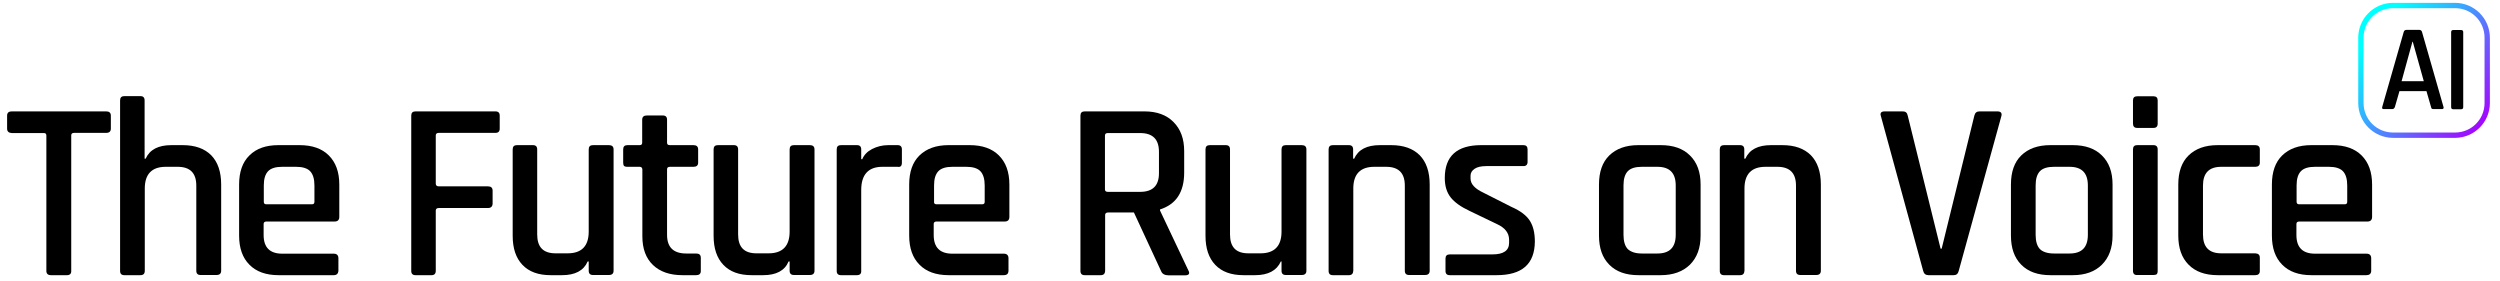 <?xml version="1.0" encoding="utf-8"?>
<!-- Generator: Adobe Illustrator 27.7.0, SVG Export Plug-In . SVG Version: 6.00 Build 0)  -->
<svg version="1.1" id="Layer_1" xmlns="http://www.w3.org/2000/svg" xmlns:xlink="http://www.w3.org/1999/xlink" x="0px" y="0px"
	 viewBox="0 0 1407.3 157.9" style="enable-background:new 0 0 1407.3 157.9;" xml:space="preserve">
<style type="text/css">
	.st0{enable-background:new    ;}
	.st1{fill:url(#SVGID_1_);}
</style>
<g>
	<g id="Layer_2_00000168812810830100344180000017726561798524704663_">
		<g id="Layer_1-2">
			<g>
				<g>
					<g>
						<g>
							<g class="st0">
								<path d="M37.7,154.9h-9c-1.7,0-2.6-0.8-2.6-2.4V76.3c0-1-0.5-1.4-1.4-1.4H6.6C4.9,74.8,4,74,4,72.4v-7.3
									c0-1.6,0.9-2.4,2.6-2.4h53.2c1.7,0,2.6,0.8,2.6,2.4v7.3c0,1.6-0.9,2.4-2.6,2.4H41.7c-1.1,0-1.6,0.5-1.6,1.4v76.2
									C40.2,154.1,39.3,154.9,37.7,154.9z"/>
								<path d="M79,154.9h-9c-1.6,0-2.4-0.8-2.4-2.4v-96c0-1.6,0.8-2.4,2.4-2.4h9c1.6,0,2.4,0.8,2.4,2.4v32.8H82
									c2.3-5.1,7.1-7.6,14.5-7.6h6.3c7,0,12.3,1.9,16.1,5.7c3.7,3.8,5.6,9.3,5.6,16.5v48.5c0,1.6-0.9,2.4-2.6,2.4h-9
									c-1.6,0-2.4-0.8-2.4-2.4v-47.9c0-7.1-3.5-10.6-10.5-10.6h-6.7c-7.8,0-11.8,4.1-11.8,12.2v46.3
									C81.5,154.1,80.7,154.9,79,154.9z"/>
								<path d="M187.8,154.9h-31c-7.1,0-12.6-2-16.4-5.9c-3.9-3.9-5.8-9.4-5.8-16.4v-28.7c0-7.1,1.9-12.6,5.8-16.4
									c3.9-3.9,9.3-5.8,16.4-5.8h11.8c7.1,0,12.6,1.9,16.5,5.8c3.9,3.9,5.9,9.3,5.9,16.4v18.2c0,1.7-0.9,2.6-2.6,2.6h-38.4
									c-1.1,0-1.6,0.5-1.6,1.4v6.2c0,7,3.5,10.5,10.5,10.5h29c1.7,0,2.6,0.9,2.6,2.6v7.2C190.3,154.1,189.5,154.9,187.8,154.9z
									 M149.9,115h25.7c1,0,1.4-0.5,1.4-1.4v-9.2c0-3.6-0.8-6.3-2.4-8c-1.6-1.7-4.3-2.5-7.9-2.5h-7.9c-3.6,0-6.3,0.8-7.9,2.5
									c-1.6,1.7-2.4,4.3-2.4,8v9.2C148.5,114.5,148.9,115,149.9,115z"/>
							</g>
							<g class="st0">
								<path d="M242.9,154.9h-9c-1.6,0-2.4-0.8-2.4-2.4V65.1c0-1.6,0.8-2.4,2.4-2.4h45c1.6,0,2.4,0.8,2.4,2.4v7.3
									c0,1.6-0.8,2.4-2.4,2.4H247c-1.1,0-1.7,0.5-1.7,1.4v27.1c0,1.1,0.6,1.6,1.7,1.6h27.7c1.7,0,2.6,0.8,2.6,2.4v7.2
									c0,1.7-0.9,2.6-2.6,2.6H247c-1.1,0-1.7,0.5-1.7,1.4v33.9C245.3,154.1,244.5,154.9,242.9,154.9z"/>
							</g>
							<g class="st0">
								<path d="M316.4,154.9H310c-6.9,0-12.2-1.9-15.9-5.8c-3.7-3.9-5.5-9.3-5.5-16.4V84.1c0-1.6,0.8-2.4,2.4-2.4h9
									c1.6,0,2.4,0.8,2.4,2.4v47.9c0,7.1,3.4,10.6,10.3,10.6h6.9c7.8,0,11.8-4.1,11.8-12.2V84.1c0-1.6,0.8-2.4,2.4-2.4h9
									c1.7,0,2.6,0.8,2.6,2.4v68.3c0,1.6-0.9,2.4-2.6,2.4h-9c-1.6,0-2.4-0.8-2.4-2.4v-5.2h-0.6
									C328.6,152.3,323.8,154.9,316.4,154.9z"/>
							</g>
							<g class="st0">
								<path d="M360.1,93.9h-6.9c-1,0-1.6-0.2-1.9-0.5c-0.3-0.3-0.5-0.9-0.5-1.8v-7.5c0-1.6,0.8-2.4,2.4-2.4h6.9
									c1,0,1.4-0.5,1.4-1.4V67.4c0-1.6,0.9-2.4,2.6-2.4h9c1.6,0,2.4,0.8,2.4,2.4v12.9c0,1,0.5,1.4,1.6,1.4h13.3
									c1.7,0,2.6,0.8,2.6,2.4v7.5c0,1.5-0.9,2.3-2.6,2.3h-13.3c-1.1,0-1.6,0.5-1.6,1.4v36.9c0,7,3.6,10.5,10.8,10.5h5.6
									c1.7,0,2.6,0.8,2.6,2.4v7.5c0,1.5-0.9,2.3-2.6,2.3h-7.7c-7.1,0-12.6-1.9-16.6-5.7c-4-3.8-6-9.2-6-16.2V95.3
									C361.5,94.4,361,93.9,360.1,93.9z"/>
							</g>
							<g class="st0">
								<path d="M429.6,154.9h-6.5c-6.9,0-12.2-1.9-15.9-5.8c-3.7-3.9-5.5-9.3-5.5-16.4V84.1c0-1.6,0.8-2.4,2.4-2.4h9
									c1.6,0,2.4,0.8,2.4,2.4v47.9c0,7.1,3.4,10.6,10.3,10.6h6.9c7.8,0,11.8-4.1,11.8-12.2V84.1c0-1.6,0.8-2.4,2.4-2.4h9
									c1.7,0,2.6,0.8,2.6,2.4v68.3c0,1.6-0.9,2.4-2.6,2.4h-9c-1.6,0-2.4-0.8-2.4-2.4v-5.2h-0.6C441.8,152.3,437,154.9,429.6,154.9
									z"/>
								<path d="M482.4,154.9h-9c-1.6,0-2.4-0.8-2.4-2.4V84.1c0-1.6,0.8-2.4,2.4-2.4h9c1.6,0,2.4,0.8,2.4,2.4v5.5h0.6
									c1-2.4,2.8-4.3,5.5-5.7s5.8-2.2,9.1-2.2h5.3c1.6,0,2.4,0.8,2.4,2.4v7.5c0,1.8-0.8,2.6-2.4,2.3h-8.6
									c-7.9,0-11.9,4.4-11.9,13.1v45.5C484.9,154.1,484,154.9,482.4,154.9z"/>
								<path d="M565,154.9h-31c-7.1,0-12.6-2-16.4-5.9c-3.9-3.9-5.8-9.4-5.8-16.4v-28.7c0-7.1,1.9-12.6,5.8-16.4s9.3-5.8,16.4-5.8
									h11.8c7.1,0,12.6,1.9,16.5,5.8c3.9,3.9,5.9,9.3,5.9,16.4v18.2c0,1.7-0.9,2.6-2.6,2.6h-38.4c-1.1,0-1.6,0.5-1.6,1.4v6.2
									c0,7,3.5,10.5,10.5,10.5h29c1.7,0,2.6,0.9,2.6,2.6v7.2C567.6,154.1,566.8,154.9,565,154.9z M527.2,115h25.7
									c1,0,1.4-0.5,1.4-1.4v-9.2c0-3.6-0.8-6.3-2.4-8c-1.6-1.7-4.3-2.5-7.9-2.5h-7.9c-3.6,0-6.3,0.8-7.9,2.5
									c-1.6,1.7-2.4,4.3-2.4,8v9.2C525.7,114.5,526.2,115,527.2,115z"/>
								<path d="M619.6,154.9h-9c-1.6,0-2.4-0.8-2.4-2.4V65.1c0-1.6,0.8-2.4,2.4-2.4h33.6c7,0,12.5,2,16.4,6c4,4,6,9.4,6,16.4v12
									c0,11-4.5,17.9-13.6,20.8v0.6l15.9,33.6c1.1,1.9,0.4,2.9-1.9,2.9H658c-2.3,0-3.8-0.8-4.4-2.4l-15.3-33h-14.5
									c-1.1,0-1.7,0.5-1.7,1.4v31.6C622,154.1,621.2,154.9,619.6,154.9z M623.6,108h18.2c7.1,0,10.6-3.5,10.6-10.5v-12
									c0-7.1-3.5-10.6-10.6-10.6h-18.2c-1.1,0-1.6,0.5-1.6,1.4v30.3C622,107.5,622.5,108,623.6,108z"/>
							</g>
							<g class="st0">
								<path d="M706.5,154.9H700c-6.9,0-12.2-1.9-15.9-5.8c-3.7-3.9-5.5-9.3-5.5-16.4V84.1c0-1.6,0.8-2.4,2.4-2.4h9
									c1.6,0,2.4,0.8,2.4,2.4v47.9c0,7.1,3.4,10.6,10.3,10.6h6.9c7.8,0,11.8-4.1,11.8-12.2V84.1c0-1.6,0.8-2.4,2.4-2.4h9
									c1.7,0,2.6,0.8,2.6,2.4v68.3c0,1.6-0.9,2.4-2.6,2.4h-9c-1.6,0-2.4-0.8-2.4-2.4v-5.2H721
									C718.7,152.3,713.9,154.9,706.5,154.9z"/>
							</g>
							<g class="st0">
								<path d="M759.3,154.9h-9c-1.6,0-2.4-0.8-2.4-2.4V84.1c0-1.6,0.8-2.4,2.4-2.4h9c1.6,0,2.4,0.8,2.4,2.4v5.2h0.6
									c2.3-5.1,7.1-7.6,14.5-7.6h6.3c7,0,12.3,1.9,16.1,5.7c3.7,3.8,5.6,9.3,5.6,16.5v48.5c0,1.6-0.9,2.4-2.6,2.4h-9
									c-1.6,0-2.4-0.8-2.4-2.4v-47.9c0-7.1-3.5-10.6-10.5-10.6h-6.7c-7.8,0-11.8,4.1-11.8,12.2v46.3
									C761.7,154.1,760.9,154.9,759.3,154.9z"/>
							</g>
							<g class="st0">
								<path d="M842.5,154.9h-26.4c-1.6,0-2.4-0.8-2.4-2.4v-7c0-1.5,0.8-2.3,2.4-2.3h24.1c6.2,0,9.3-2.2,9.3-6.5v-1.7
									c0-3.8-2.2-6.7-6.7-8.8l-15.6-7.5c-4.9-2.3-8.4-4.8-10.6-7.6c-2.2-2.8-3.3-6.4-3.3-10.9c0-12.3,6.8-18.5,20.5-18.5h23.8
									c1.5,0,2.3,0.8,2.3,2.4v7c0,1.6-0.8,2.4-2.3,2.4h-20.9c-2.9,0-5.1,0.5-6.6,1.5c-1.5,1-2.3,2.3-2.3,3.9v1.6
									c0,3.1,2.4,5.7,7.3,8l15.8,8c5,2.2,8.4,4.8,10.3,7.8c1.9,3,2.8,6.9,2.8,11.7C863.9,148.7,856.7,154.9,842.5,154.9z"/>
							</g>
							<g class="st0">
								<path d="M934.9,154.9h-12.6c-7.1,0-12.6-2-16.4-5.9c-3.9-3.9-5.8-9.4-5.8-16.4v-28.7c0-7.1,1.9-12.6,5.8-16.4
									s9.3-5.8,16.4-5.8h12.6c7,0,12.5,1.9,16.4,5.8c4,3.9,6,9.3,6,16.4v28.7c0,7-2,12.4-6,16.4
									C947.3,152.9,941.8,154.9,934.9,154.9z M924.2,142.7h8.8c6.9,0,10.3-3.5,10.3-10.5v-27.8c0-7-3.4-10.5-10.3-10.5h-8.8
									c-3.6,0-6.3,0.8-7.9,2.5c-1.6,1.7-2.4,4.3-2.4,8v27.8c0,3.6,0.8,6.3,2.4,8C918,141.8,920.6,142.7,924.2,142.7z"/>
								<path d="M979.5,154.9h-9c-1.6,0-2.4-0.8-2.4-2.4V84.1c0-1.6,0.8-2.4,2.4-2.4h9c1.6,0,2.4,0.8,2.4,2.4v5.2h0.6
									c2.3-5.1,7.1-7.6,14.5-7.6h6.3c7,0,12.3,1.9,16.1,5.7c3.7,3.8,5.6,9.3,5.6,16.5v48.5c0,1.6-0.9,2.4-2.6,2.4h-9
									c-1.6,0-2.4-0.8-2.4-2.4v-47.9c0-7.1-3.5-10.6-10.5-10.6h-6.7c-7.8,0-11.8,4.1-11.8,12.2v46.3
									C981.9,154.1,981.1,154.9,979.5,154.9z"/>
								<path d="M1099.8,154.9h-14.2c-1.6,0-2.6-0.8-3-2.4l-23.8-87.1c-0.6-1.8,0.1-2.7,2.2-2.7h10.2c1.5,0,2.4,0.8,2.7,2.4
									l18.5,74.9h0.6l18.4-74.9c0.4-1.6,1.3-2.4,2.9-2.4h10c2,0,2.8,0.9,2.3,2.7l-24,87.1C1102.2,154.1,1101.3,154.9,1099.8,154.9
									z"/>
							</g>
							<g class="st0">
								<path d="M1166.8,154.9h-12.6c-7.1,0-12.6-2-16.4-5.9c-3.9-3.9-5.8-9.4-5.8-16.4v-28.7c0-7.1,1.9-12.6,5.8-16.4
									s9.3-5.8,16.4-5.8h12.6c7,0,12.5,1.9,16.4,5.8c4,3.9,6,9.3,6,16.4v28.7c0,7-2,12.4-6,16.4
									C1179.3,152.9,1173.8,154.9,1166.8,154.9z M1156.2,142.7h8.8c6.9,0,10.3-3.5,10.3-10.5v-27.8c0-7-3.4-10.5-10.3-10.5h-8.8
									c-3.6,0-6.3,0.8-7.9,2.5c-1.6,1.7-2.4,4.3-2.4,8v27.8c0,3.6,0.8,6.3,2.4,8C1149.9,141.8,1152.6,142.7,1156.2,142.7z"/>
							</g>
							<g class="st0">
								<path d="M1200.7,69.5V56.5c0-1.5,0.8-2.3,2.3-2.3h9.3c1.5,0,2.3,0.8,2.3,2.3v13.1c0,1.6-0.8,2.4-2.3,2.4h-9.3
									C1201.4,72,1200.7,71.1,1200.7,69.5z M1200.7,152.4V84.1c0-1.6,0.8-2.4,2.3-2.4h9.2c1.6,0,2.4,0.8,2.4,2.4v68.3
									c0,1-0.2,1.6-0.5,1.9c-0.3,0.3-0.9,0.5-1.8,0.5h-9.2C1201.5,154.9,1200.7,154.1,1200.7,152.4z"/>
								<path d="M1272.1,145.1v7.5c0,1.5-0.9,2.3-2.6,2.3h-21.1c-7.1,0-12.6-2-16.4-5.9c-3.9-3.9-5.8-9.4-5.8-16.4v-28.7
									c0-7.1,1.9-12.6,5.8-16.4s9.3-5.8,16.4-5.8h21.1c1.7,0,2.6,0.8,2.6,2.4v7.5c0,1.5-0.9,2.3-2.6,2.3h-19.1
									c-6.9,0-10.3,3.5-10.3,10.6v27.5c0,7.1,3.4,10.6,10.3,10.6h19.1C1271.3,142.7,1272.1,143.5,1272.1,145.1z"/>
							</g>
							<g class="st0">
								<path d="M1332.1,154.9h-31c-7.1,0-12.6-2-16.4-5.9c-3.9-3.9-5.8-9.4-5.8-16.4v-28.7c0-7.1,1.9-12.6,5.8-16.4
									s9.3-5.8,16.4-5.8h11.8c7.1,0,12.6,1.9,16.5,5.8c3.9,3.9,5.9,9.3,5.9,16.4v18.2c0,1.7-0.9,2.6-2.6,2.6h-38.4
									c-1.1,0-1.6,0.5-1.6,1.4v6.2c0,7,3.5,10.5,10.5,10.5h29c1.7,0,2.6,0.9,2.6,2.6v7.2C1334.7,154.1,1333.8,154.9,1332.1,154.9z
									 M1294.2,115h25.7c1,0,1.4-0.5,1.4-1.4v-9.2c0-3.6-0.8-6.3-2.4-8c-1.6-1.7-4.3-2.5-7.9-2.5h-7.9c-3.6,0-6.3,0.8-7.9,2.5
									c-1.6,1.7-2.4,4.3-2.4,8v9.2C1292.8,114.5,1293.3,115,1294.2,115z"/>
							</g>
							
								<linearGradient id="SVGID_1_" gradientUnits="userSpaceOnUse" x1="1366.689" y1="-1467.792" x2="1367.689" y2="-1467.792" gradientTransform="matrix(63.244 52.32 -52.32 63.244 -161891.219 21341.252)">
								<stop  offset="0" style="stop-color:#00FFFF"/>
								<stop  offset="0.99" style="stop-color:#A700FF"/>
								<stop  offset="1" style="stop-color:#A700FF"/>
							</linearGradient>
							<path class="st1" d="M1347.1,3.1v1.5c-9.2,0-16.6,7.4-16.6,16.6V58c0,9.2,7.4,16.6,16.6,16.6h34.9c9.2,0,16.6-7.4,16.6-16.6
								V21.2c0-9.2-7.4-16.6-16.6-16.6h-34.9v-3h34.9c10.8,0,19.6,8.8,19.6,19.6V58c0,10.8-8.8,19.6-19.6,19.6h-34.9
								c-10.8,0-19.6-8.8-19.6-19.6V21.2c0-10.8,8.8-19.6,19.6-19.6C1347.1,1.6,1347.1,3.1,1347.1,3.1z"/>
							<g>
								<g>
									<defs>
										<rect id="SVGID_00000132075097070062804600000010762385834702520240_" x="1328.4" y="3.5" width="72" height="71.5"/>
									</defs>
									<clipPath id="SVGID_00000158006958912653287290000007074710779551912836_">
										<use xlink:href="#SVGID_00000132075097070062804600000010762385834702520240_"  style="overflow:visible;"/>
									</clipPath>
								</g>
							</g>
						</g>
					</g>
					<g class="st0">
						<path d="M1346.7,61.4h-5c-0.6,0-0.9-0.4-0.7-1.2l12.1-42.2c0.2-0.8,0.8-1.2,1.7-1.2h6.9c0.9,0,1.5,0.4,1.7,1.2l12.1,42.2
							c0.2,0.8-0.1,1.2-0.8,1.2h-4.9c-0.4,0-0.7-0.1-0.9-0.2c-0.2-0.2-0.3-0.5-0.4-0.9l-2.6-9h-15.2l-2.6,9
							C1347.7,61.1,1347.3,61.4,1346.7,61.4z M1358,23.5l-6.1,22.2h12.5l-6.2-22.2H1358z"/>
					</g>
					<g class="st0">
						<path d="M1386.6,18.1v42.2c0,0.8-0.4,1.2-1.2,1.2h-4.4c-0.8,0-1.2-0.4-1.2-1.2V18.1c0-0.8,0.4-1.2,1.2-1.2h4.4
							C1386.2,16.9,1386.6,17.3,1386.6,18.1z"/>
					</g>
				</g>
			</g>
		</g>
	</g>
</g>
</svg>
